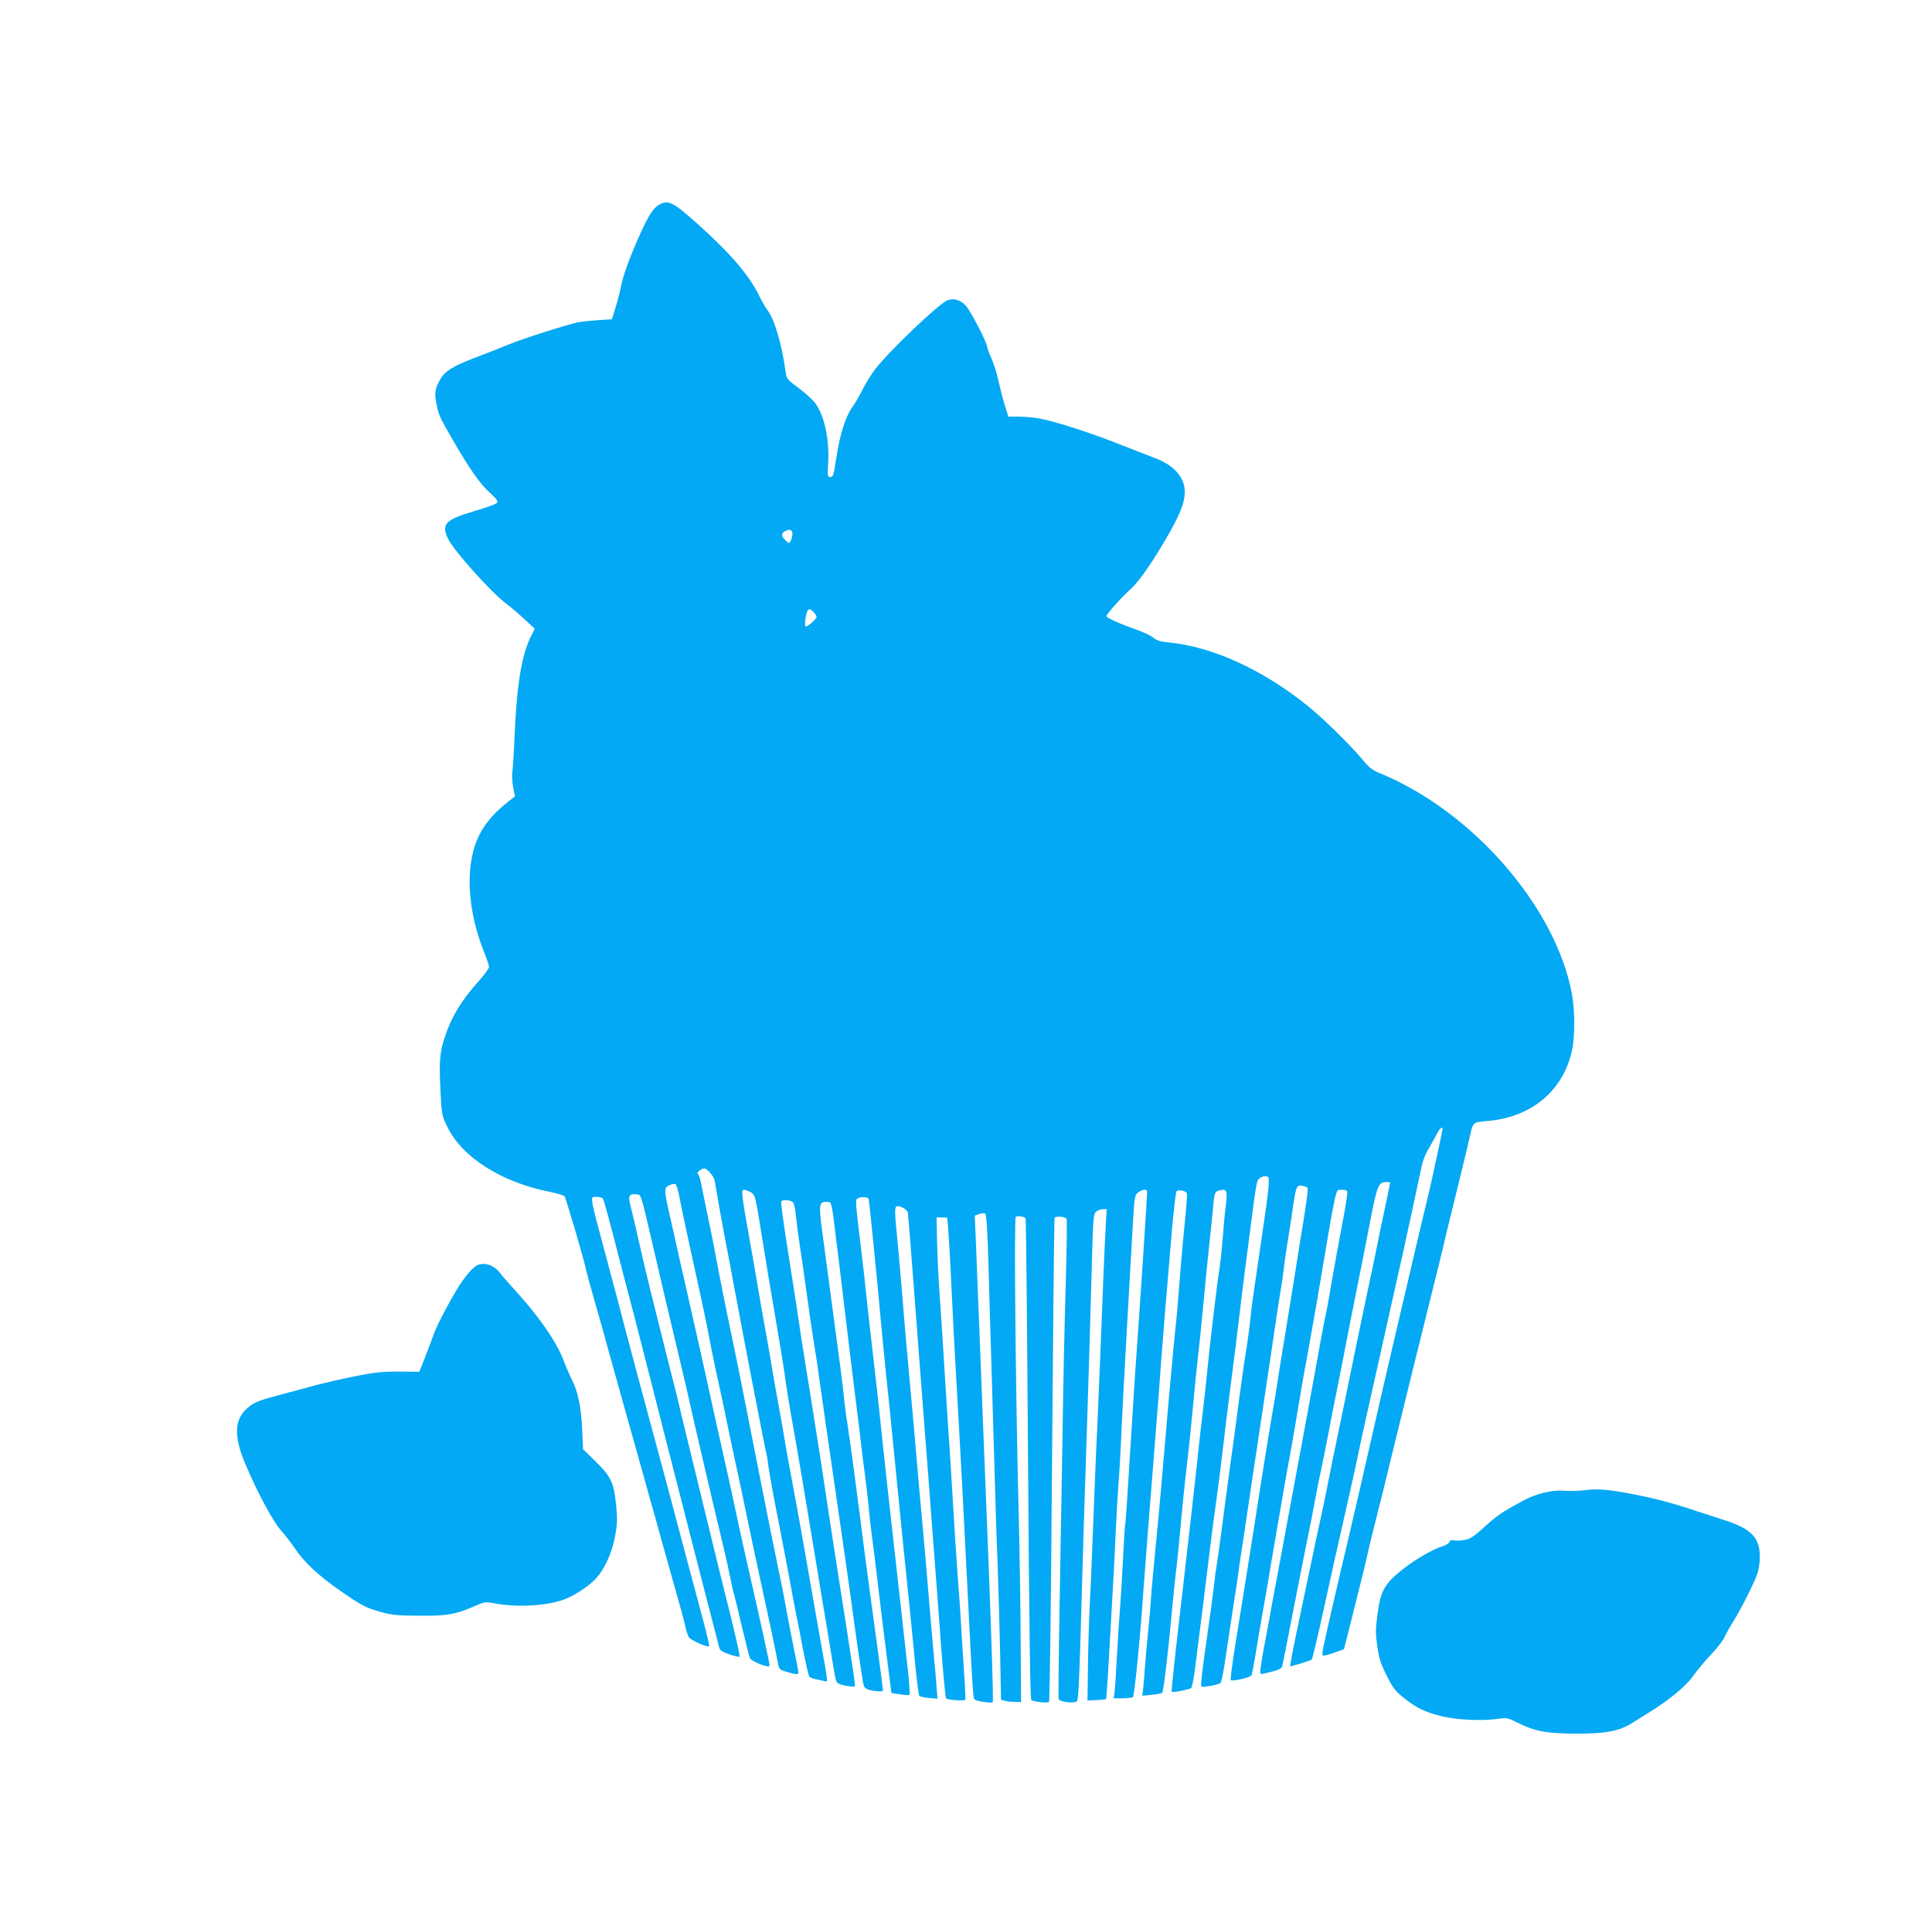 <?xml version="1.0" standalone="no"?>
<!DOCTYPE svg PUBLIC "-//W3C//DTD SVG 20010904//EN"
 "http://www.w3.org/TR/2001/REC-SVG-20010904/DTD/svg10.dtd">
<svg version="1.0" xmlns="http://www.w3.org/2000/svg"
 width="1280pt" height="1274pt" viewBox="0 0 1280 1274"
 preserveAspectRatio="xMidYMid meet">
<g transform="translate(0,1274) scale(0.1,-0.1)"
fill="#03a9f4" stroke="none">
<path d="M4369 11385 c-38 -20 -69 -67 -121 -180 -71 -156 -117 -279 -134
-362 -8 -42 -25 -108 -38 -147 l-22 -71 -95 -6 c-52 -4 -110 -10 -129 -14 -77
-16 -361 -107 -455 -145 -55 -23 -158 -63 -229 -90 -148 -57 -198 -88 -230
-144 -34 -59 -38 -89 -25 -159 15 -76 23 -93 107 -238 109 -190 180 -291 245
-351 54 -50 60 -59 47 -71 -8 -8 -78 -33 -155 -55 -185 -55 -213 -85 -166
-182 38 -79 286 -355 386 -430 28 -20 81 -66 119 -101 l69 -64 -25 -50 c-61
-121 -94 -319 -108 -645 -5 -118 -12 -233 -16 -256 -3 -23 0 -68 6 -100 l12
-59 -38 -30 c-150 -117 -222 -228 -250 -387 -32 -176 -2 -400 81 -609 19 -48
35 -94 35 -104 0 -10 -31 -52 -68 -94 -116 -128 -181 -237 -226 -373 -33 -102
-37 -158 -28 -349 8 -162 9 -168 44 -240 96 -203 359 -371 680 -434 48 -10 92
-23 98 -30 10 -11 131 -425 145 -495 4 -19 27 -105 52 -190 25 -85 64 -225 87
-310 24 -85 84 -301 134 -480 51 -179 103 -368 118 -420 14 -52 36 -131 49
-175 13 -44 35 -125 50 -180 15 -55 54 -194 87 -310 33 -115 67 -239 75 -275
7 -35 20 -74 27 -86 14 -20 124 -69 134 -59 3 2 -14 76 -37 162 -83 310 -99
369 -129 483 -83 314 -156 587 -187 700 -63 231 -212 788 -248 930 -14 52 -57
214 -96 360 -87 322 -90 340 -65 341 28 2 48 -2 57 -10 8 -8 35 -108 127 -466
27 -104 63 -242 80 -305 16 -63 59 -230 95 -370 125 -495 461 -1803 471 -1837
4 -16 23 -27 66 -42 33 -11 64 -18 68 -16 4 3 -28 145 -71 317 -43 172 -94
378 -113 458 -19 80 -64 264 -100 410 -36 146 -81 333 -101 415 -19 83 -48
202 -65 265 -48 187 -160 637 -185 745 -53 235 -76 333 -89 382 -16 60 -7 77
41 71 33 -4 23 28 128 -423 42 -181 107 -458 145 -615 37 -157 76 -321 85
-365 26 -118 141 -614 214 -915 22 -91 44 -192 50 -225 6 -33 16 -76 21 -95 6
-19 31 -120 55 -225 25 -104 49 -199 54 -210 8 -19 116 -63 127 -52 3 3 1 24
-5 48 -5 24 -21 100 -36 169 -15 69 -51 229 -80 355 -29 127 -69 307 -89 400
-20 94 -45 211 -56 260 -66 294 -106 475 -150 675 -27 124 -66 297 -86 385
-20 88 -58 257 -85 375 -26 118 -59 265 -73 325 -37 160 -37 176 -3 193 16 7
34 11 41 9 8 -3 20 -45 30 -99 9 -51 46 -223 81 -383 72 -326 97 -443 125
-595 11 -58 36 -175 55 -260 19 -85 43 -200 54 -255 11 -55 36 -174 56 -265
20 -91 54 -250 75 -355 22 -104 64 -305 95 -445 55 -250 87 -403 107 -507 10
-52 10 -53 61 -68 60 -18 77 -19 77 -5 0 6 -16 90 -36 188 -19 97 -42 213 -49
257 -8 44 -32 168 -55 275 -35 167 -100 495 -241 1210 -17 85 -41 205 -54 265
-34 160 -93 454 -115 575 -10 58 -35 179 -54 270 -19 91 -38 183 -42 205 -4
22 -11 46 -17 54 -9 10 -7 17 8 27 10 8 24 14 30 14 21 0 64 -51 70 -82 28
-165 47 -269 64 -358 11 -58 41 -213 65 -345 79 -423 208 -1090 212 -1096 2
-4 9 -42 14 -85 6 -44 22 -135 35 -204 13 -69 42 -217 64 -330 22 -113 45
-234 51 -270 6 -36 20 -108 30 -160 11 -52 34 -169 51 -260 18 -91 36 -170 41
-176 5 -7 25 -15 46 -18 20 -4 46 -10 56 -13 22 -6 23 -14 -18 212 -44 250
-86 486 -121 690 -19 110 -51 283 -70 385 -19 102 -45 241 -56 310 -11 69 -31
181 -44 250 -13 69 -31 170 -40 225 -8 55 -29 172 -45 260 -16 88 -36 201 -44
250 -8 50 -37 218 -65 374 -36 195 -49 287 -41 295 7 7 21 5 44 -7 40 -19 38
-9 91 -342 19 -121 58 -353 86 -515 28 -162 57 -342 64 -400 8 -58 26 -166 39
-240 28 -149 115 -668 171 -1010 13 -80 32 -197 43 -260 11 -63 32 -191 47
-285 15 -93 30 -179 35 -191 6 -15 22 -23 64 -31 31 -5 58 -7 60 -4 2 3 -7 74
-20 156 -22 146 -31 203 -94 605 -17 107 -40 256 -51 330 -42 283 -70 464
-114 740 -25 157 -54 339 -65 405 -10 66 -29 185 -40 265 -12 80 -42 270 -66
423 -24 153 -42 283 -38 288 8 14 61 11 77 -5 8 -8 17 -45 20 -88 4 -41 15
-130 26 -198 11 -69 31 -213 46 -320 14 -107 35 -247 45 -310 11 -63 31 -196
44 -295 14 -99 59 -414 101 -700 42 -286 89 -619 106 -740 16 -121 38 -276 48
-345 11 -69 23 -147 27 -173 7 -53 16 -60 92 -70 28 -3 42 -1 42 6 0 13 -60
459 -85 637 -8 58 -26 193 -40 300 -47 374 -95 730 -109 817 -8 49 -17 117
-21 153 -3 36 -15 133 -25 215 -49 367 -82 616 -110 824 -37 265 -36 285 4
289 16 2 33 -1 38 -6 6 -6 16 -61 23 -124 8 -62 25 -203 39 -313 13 -110 36
-301 51 -425 15 -124 39 -326 55 -450 16 -124 31 -252 35 -285 3 -33 14 -123
25 -200 10 -77 21 -174 25 -215 3 -41 14 -140 25 -220 10 -80 26 -203 34 -275
14 -120 48 -400 79 -640 l13 -100 57 -9 c31 -5 60 -6 63 -3 4 3 -3 93 -15 199
-12 106 -33 292 -46 413 -14 121 -47 423 -75 670 -27 248 -57 520 -65 605 -9
85 -27 245 -40 355 -13 110 -31 270 -40 355 -9 85 -26 245 -40 355 -39 326
-39 326 -24 336 21 13 69 11 74 -3 4 -12 59 -558 85 -853 6 -66 20 -203 30
-305 11 -102 34 -322 50 -490 44 -446 77 -780 100 -995 11 -104 29 -291 41
-415 12 -124 25 -229 30 -234 4 -5 33 -11 64 -14 l56 -5 -6 79 c-3 44 -12 147
-20 229 -8 83 -23 265 -35 405 -11 140 -29 347 -40 460 -10 113 -22 237 -25
275 -7 93 -51 587 -76 855 -11 118 -26 301 -34 405 -9 105 -22 256 -30 336
-19 186 -19 219 0 219 28 0 66 -24 70 -44 2 -12 20 -237 40 -501 20 -264 49
-649 65 -855 16 -206 32 -409 35 -450 3 -41 16 -221 30 -400 14 -179 36 -478
50 -665 14 -187 29 -343 33 -346 11 -10 121 -18 127 -9 2 4 0 66 -5 136 -5 71
-14 212 -20 314 -5 102 -17 268 -25 370 -8 102 -21 309 -30 460 -9 151 -22
372 -31 490 -8 118 -21 325 -29 460 -8 135 -22 342 -30 460 -8 118 -16 280
-17 360 l-3 145 35 0 35 0 7 -70 c3 -38 14 -218 22 -400 17 -354 28 -543 51
-945 8 -140 29 -525 45 -855 49 -966 46 -916 61 -925 18 -11 109 -24 116 -16
6 6 -11 531 -47 1416 -11 261 -24 603 -30 760 -6 157 -15 384 -20 505 -5 121
-12 293 -15 381 l-7 161 30 11 c16 5 34 7 40 3 8 -5 15 -127 22 -376 5 -204
15 -509 20 -680 5 -170 14 -474 20 -675 5 -201 14 -475 20 -610 5 -135 12
-388 16 -563 l6 -317 27 -7 c14 -4 44 -7 66 -7 l40 -1 -3 415 c-1 228 -7 586
-12 795 -21 807 -33 1997 -20 2005 13 8 58 1 65 -11 3 -4 10 -722 16 -1596 8
-1137 14 -1590 22 -1595 19 -12 108 -21 117 -12 5 5 14 727 20 1604 7 877 14
1598 17 1602 9 15 73 9 80 -8 3 -8 0 -199 -6 -422 -7 -224 -17 -663 -21 -977
-5 -313 -14 -839 -20 -1168 -6 -329 -9 -605 -6 -612 7 -20 105 -31 121 -14 9
10 15 124 24 434 14 490 25 867 46 1490 8 248 20 641 26 875 11 404 12 426 31
443 11 9 31 17 45 17 l25 0 -6 -108 c-8 -137 -23 -499 -36 -857 -6 -154 -15
-368 -20 -475 -6 -107 -17 -373 -25 -590 -8 -217 -19 -480 -25 -585 -5 -104
-11 -291 -12 -415 l-3 -225 60 3 c33 2 61 5 63 7 2 2 7 79 13 171 5 93 16 282
24 419 8 138 20 354 25 480 6 127 15 286 20 355 6 69 15 226 20 350 6 124 21
421 35 660 14 239 31 540 38 669 13 228 14 233 38 252 30 23 59 24 59 2 0 -31
-45 -721 -80 -1208 -10 -154 -28 -437 -40 -630 -11 -192 -23 -356 -25 -363 -3
-7 -9 -113 -15 -235 -6 -122 -15 -269 -20 -327 -5 -57 -14 -197 -20 -310 -6
-113 -13 -222 -16 -243 l-6 -37 59 0 c32 0 63 4 69 8 10 6 51 425 69 702 6 85
43 563 80 1025 14 171 30 378 35 460 11 150 33 424 74 902 12 139 26 257 31
262 13 12 62 3 68 -13 4 -11 -1 -69 -28 -346 -8 -85 -19 -220 -25 -300 -6 -80
-15 -185 -21 -235 -10 -89 -46 -480 -74 -815 -27 -319 -46 -523 -65 -715 -10
-104 -22 -230 -25 -280 -3 -49 -12 -153 -20 -230 -8 -77 -17 -178 -20 -225 -3
-47 -8 -107 -11 -134 l-6 -49 62 6 c34 3 66 9 70 14 9 9 41 281 65 548 9 94
20 204 25 245 6 41 19 172 30 290 10 118 30 312 44 430 14 118 32 296 41 395
9 99 22 234 30 300 8 66 24 219 35 340 11 121 29 299 39 395 11 96 22 209 26
250 10 120 12 128 47 135 47 11 51 -2 39 -105 -7 -50 -16 -151 -21 -223 -6
-73 -15 -157 -20 -187 -14 -77 -68 -535 -85 -715 -8 -82 -19 -181 -24 -220 -5
-38 -24 -198 -40 -355 -30 -271 -45 -406 -90 -795 -56 -479 -82 -717 -78 -722
7 -7 120 16 130 26 4 4 15 57 23 117 26 199 75 597 95 759 10 88 30 241 44
340 14 99 34 257 45 350 10 94 35 296 55 450 20 154 45 352 55 440 17 148 56
452 96 755 9 69 20 135 25 147 9 25 55 41 71 25 11 -11 2 -100 -38 -367 -64
-434 -73 -495 -79 -565 -4 -41 -15 -127 -25 -190 -11 -63 -33 -218 -50 -345
-16 -126 -43 -327 -60 -445 -16 -118 -41 -305 -55 -415 -15 -110 -30 -222 -35
-250 -5 -27 -12 -77 -15 -110 -6 -56 -28 -221 -74 -545 -10 -74 -16 -138 -12
-142 7 -8 111 11 127 23 6 5 18 64 28 131 10 68 33 220 51 338 19 118 37 240
41 270 3 30 17 125 31 210 13 85 32 216 43 290 11 74 26 180 35 235 9 55 22
145 30 200 9 55 29 190 45 300 17 110 39 261 50 336 10 74 28 187 38 250 11
62 23 143 27 179 3 36 17 130 30 210 13 80 29 183 35 230 16 109 24 124 58
115 15 -3 30 -9 34 -13 7 -7 -7 -109 -48 -352 -13 -80 -30 -188 -38 -240 -8
-52 -35 -216 -59 -365 -25 -148 -48 -292 -52 -320 -3 -27 -17 -113 -31 -190
-23 -134 -78 -472 -129 -805 -26 -164 -62 -393 -121 -757 -20 -122 -33 -227
-30 -232 7 -11 127 15 137 31 4 6 16 70 28 142 11 72 32 194 46 271 14 77 29
167 35 200 5 33 27 164 49 290 22 127 47 273 56 325 9 52 29 167 46 255 16 88
40 230 54 315 14 85 36 214 50 285 14 72 45 252 71 400 137 809 120 729 162
733 21 2 34 -2 38 -11 3 -8 -11 -100 -31 -203 -20 -104 -52 -279 -71 -389 -19
-110 -36 -207 -39 -215 -5 -15 -45 -232 -105 -565 -17 -93 -44 -240 -60 -325
-16 -85 -52 -279 -80 -430 -28 -151 -61 -333 -75 -405 -14 -71 -32 -170 -41
-220 -8 -49 -29 -159 -45 -242 -28 -149 -35 -203 -24 -203 3 0 35 7 70 16 41
10 66 22 69 33 3 9 35 169 71 356 36 187 80 405 96 485 17 80 39 192 49 250
11 58 28 148 40 200 11 52 36 176 55 275 18 99 46 236 60 305 14 69 36 181 49
250 13 69 44 226 69 350 25 124 67 333 92 465 49 255 57 275 111 275 13 0 24
-2 24 -5 0 -2 -14 -69 -30 -147 -17 -79 -42 -197 -55 -263 -13 -66 -44 -215
-69 -330 -24 -116 -57 -268 -71 -340 -26 -126 -111 -542 -160 -775 -13 -63
-31 -153 -40 -200 -9 -47 -27 -132 -40 -190 -13 -58 -33 -152 -45 -210 -12
-58 -39 -186 -60 -285 -51 -239 -82 -393 -88 -432 l-4 -32 68 19 c37 11 71 23
75 27 4 5 35 134 69 288 61 280 105 475 180 805 22 96 48 218 59 270 20 97 83
381 126 570 13 58 49 218 79 355 31 138 72 322 92 410 30 136 71 325 124 575
6 30 26 80 45 110 18 30 42 74 54 98 23 45 45 57 36 20 -3 -13 -11 -54 -19
-93 -36 -170 -69 -317 -91 -405 -13 -52 -51 -214 -85 -360 -34 -146 -86 -366
-115 -490 -74 -319 -138 -593 -190 -825 -25 -110 -56 -247 -70 -305 -14 -58
-36 -154 -50 -215 -14 -60 -34 -146 -45 -190 -22 -90 -102 -440 -121 -528 -7
-31 -9 -60 -6 -63 3 -4 37 4 73 17 l68 24 42 165 c74 293 106 424 120 490 8
36 32 135 54 220 22 85 65 259 95 385 74 305 224 912 285 1155 27 107 54 217
60 245 6 27 46 194 90 370 43 176 84 345 90 375 20 87 19 86 113 94 290 23
501 198 561 463 21 93 21 271 0 381 -108 577 -662 1212 -1277 1462 -44 19 -68
37 -103 80 -79 96 -265 280 -369 363 -303 244 -636 395 -928 422 -50 5 -75 13
-96 31 -16 13 -66 37 -112 53 -111 39 -199 79 -199 89 0 13 99 124 158 177 62
56 157 194 264 383 81 144 105 219 95 293 -11 81 -85 155 -196 195 -25 9 -129
50 -231 90 -203 80 -438 156 -541 173 -36 6 -95 11 -132 11 l-66 0 -25 78
c-13 42 -31 114 -41 160 -9 45 -30 111 -46 147 -16 35 -29 71 -29 78 0 27
-112 243 -143 274 -35 37 -79 49 -120 34 -56 -22 -386 -336 -478 -456 -26 -33
-63 -93 -83 -133 -20 -41 -50 -92 -66 -114 -48 -66 -85 -182 -110 -345 -18
-115 -20 -123 -40 -123 -17 0 -18 8 -13 99 9 158 -30 326 -93 399 -20 24 -69
67 -110 97 -69 51 -73 57 -79 102 -26 187 -74 348 -122 411 -14 19 -39 62 -55
96 -65 134 -193 282 -411 477 -160 142 -189 156 -248 124z m881 -2181 c0 -14
-5 -34 -11 -46 -11 -20 -11 -20 -35 3 -28 27 -30 44 -6 58 32 19 52 13 52 -15z
m160 -550 c0 -14 -56 -64 -71 -64 -13 0 -1 90 14 108 8 10 15 8 34 -9 12 -13
23 -28 23 -35z"/>
<path d="M3165 4360 c-32 -13 -88 -79 -137 -160 -67 -111 -143 -260 -157 -305
-7 -22 -31 -85 -53 -141 l-40 -101 -137 1 c-115 0 -161 -5 -296 -32 -88 -18
-200 -44 -250 -57 -49 -14 -150 -41 -223 -60 -156 -41 -186 -53 -230 -90 -90
-75 -95 -187 -17 -372 77 -184 184 -383 236 -440 26 -29 68 -84 94 -122 57
-86 151 -175 290 -272 147 -103 175 -118 273 -146 75 -21 110 -25 252 -26 187
-2 244 7 364 59 73 32 82 34 130 25 150 -30 344 -21 466 21 66 22 162 84 212
135 61 62 113 175 133 286 15 82 16 115 7 205 -14 148 -33 190 -136 291 l-83
81 -6 127 c-6 150 -28 257 -68 333 -15 30 -39 85 -53 123 -46 124 -161 291
-321 467 -43 47 -89 99 -102 117 -39 51 -100 73 -148 53z"/>
<path d="M10495 2868 c-38 -5 -100 -6 -136 -3 -79 6 -185 -20 -274 -69 -137
-75 -164 -93 -248 -169 -72 -66 -96 -81 -133 -88 -26 -5 -57 -6 -70 -3 -16 4
-26 1 -30 -9 -3 -9 -22 -21 -42 -28 -74 -23 -189 -91 -277 -161 -114 -93 -138
-136 -159 -294 -13 -97 -13 -123 -1 -210 12 -82 23 -116 62 -194 41 -81 57
-102 113 -147 85 -68 147 -98 261 -124 102 -23 261 -30 364 -15 58 8 64 7 130
-26 113 -57 195 -72 385 -72 196 -1 287 16 371 69 30 18 83 52 119 74 128 79
243 174 290 242 25 35 77 98 117 140 40 42 80 94 89 115 9 21 36 69 60 107 24
37 71 125 105 195 54 110 62 136 67 200 10 151 -46 214 -245 276 -65 21 -143
46 -173 56 -144 49 -268 82 -405 109 -181 35 -248 41 -340 29z"/>
</g>
</svg>

